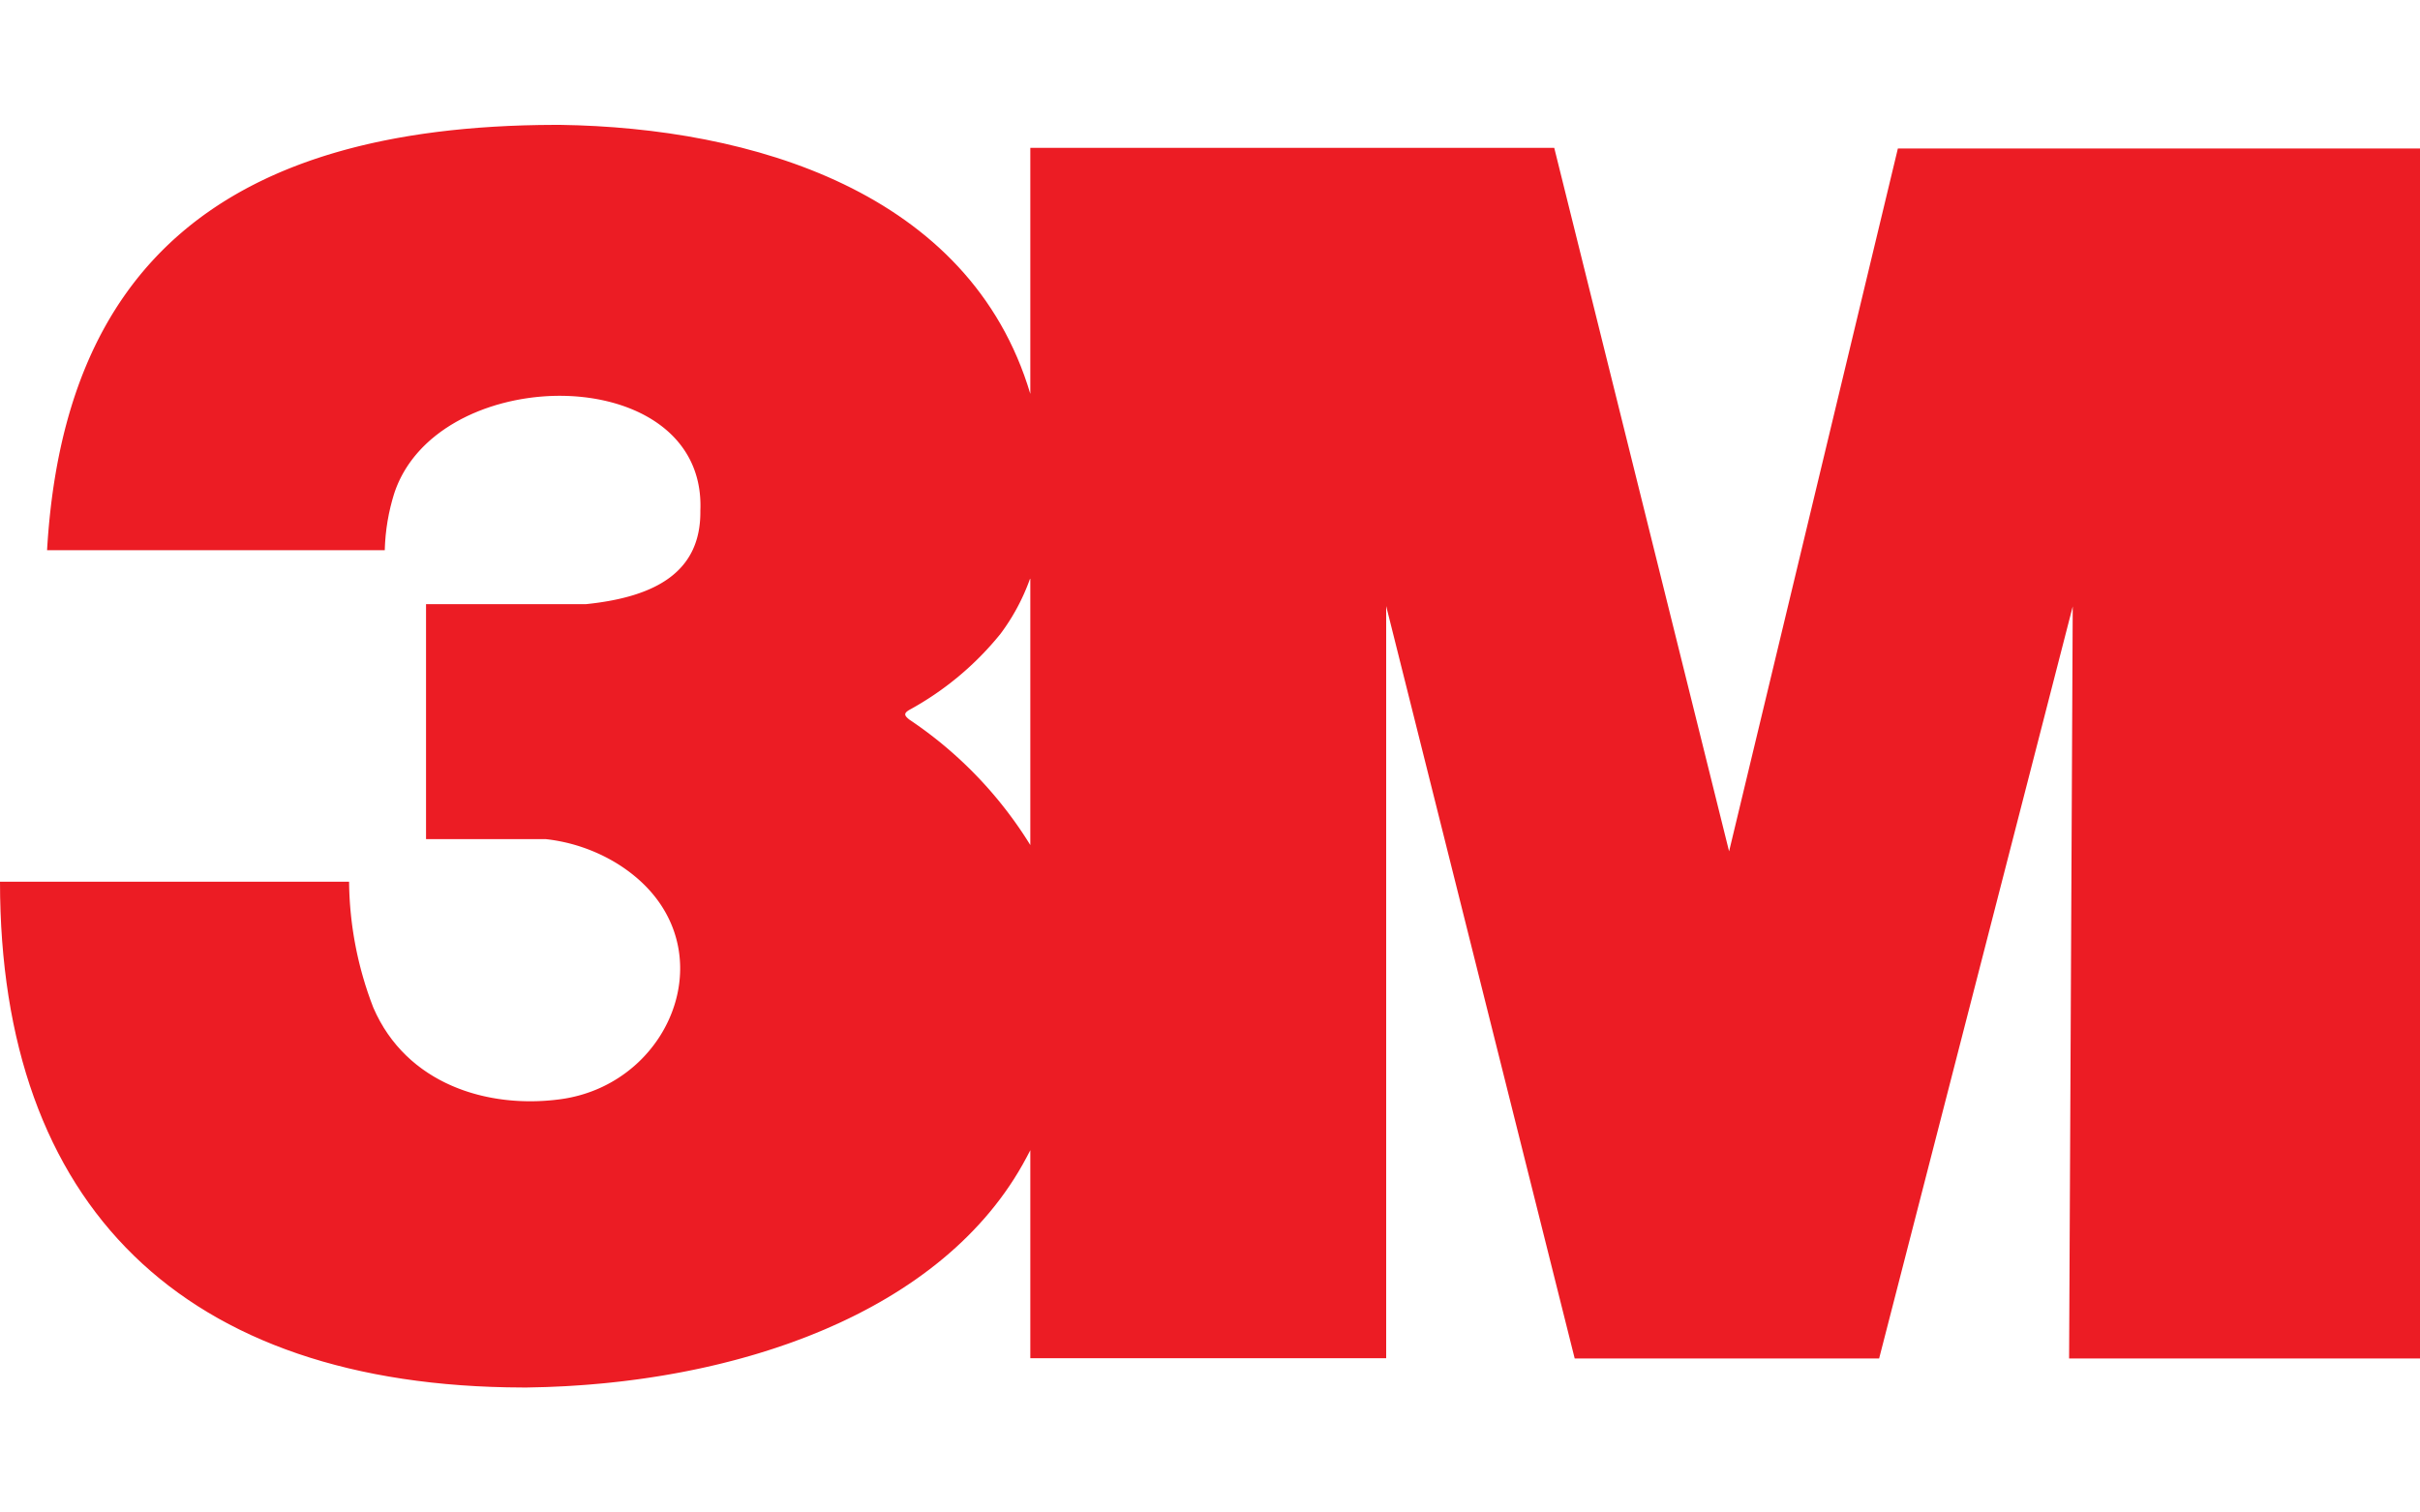 <svg xmlns="http://www.w3.org/2000/svg" xmlns:xlink="http://www.w3.org/1999/xlink" id="Layer_1" data-name="Layer 1" viewBox="0 0 200 125"><defs><style>.cls-1{fill:none;}.cls-2{clip-path:url(#clip-path);}.cls-3{fill:#ec1c24;}</style><clipPath id="clip-path"><path class="cls-1" d="M75.17,59.47c-.43-.34-.47-.52,0-.8a25.18,25.18,0,0,0,7.53-6.28,17.26,17.26,0,0,0,2.45-4.57v22a33.89,33.89,0,0,0-10-10.37M45.87,10.32c-28,.06-40.64,12.24-42,35.15H31.8a16.91,16.91,0,0,1,.8-4.75c1.72-5.11,7.49-7.82,13.09-8,6.35-.19,12.47,2.9,12.19,9.49.06,5-3.6,7.12-9.45,7.72H35.21V69.35h9.9a14.3,14.3,0,0,1,5.86,2c9.48,5.85,5,18.21-4.68,19.5-6,.8-12.71-1.25-15.44-7.58a29.52,29.52,0,0,1-2-10.4H0c0,26.76,15.12,41.73,43.2,41.8h.37c17.24-.23,34.46-6.18,41.26-19l.32-.61v17.19h29.41V50.09l15.58,62.18H155.3l16-62.15L171,112.27h29v-100H156.85L142.9,70.36,128.45,12.22H85.15V32.55c-5-16.78-23.15-22-38.85-22.23Z"></path></clipPath></defs><g class="cls-2"><path class="cls-3" d="M85.15,69.84a33.89,33.89,0,0,0-10-10.37c-.43-.34-.47-.52,0-.8a25.18,25.18,0,0,0,7.53-6.28,17.26,17.26,0,0,0,2.45-4.57ZM3.89,45.47H31.8a17.27,17.27,0,0,1,.8-4.75c1.72-5.11,7.5-7.82,13.1-8,6.34-.19,12.46,2.9,12.18,9.49.06,5-3.6,7.12-9.45,7.72H35.21V69.35h9.9a14.3,14.3,0,0,1,5.86,2c9.48,5.85,5,18.21-4.68,19.5-6,.8-12.71-1.25-15.44-7.59a29.43,29.43,0,0,1-2-10.39H0c0,26.88,15.26,41.87,43.57,41.8,17.24-.24,34.47-6.18,41.26-19l.32-.61v17.19h29.41V50.09l15.58,62.18H155.3l16-62.15L171,112.27h29v-100H156.85L142.9,70.36,128.45,12.22H85.15V32.55c-5-16.78-23.15-22-38.85-22.23C18,10.26,5.23,22.45,3.89,45.47"></path></g></svg>
